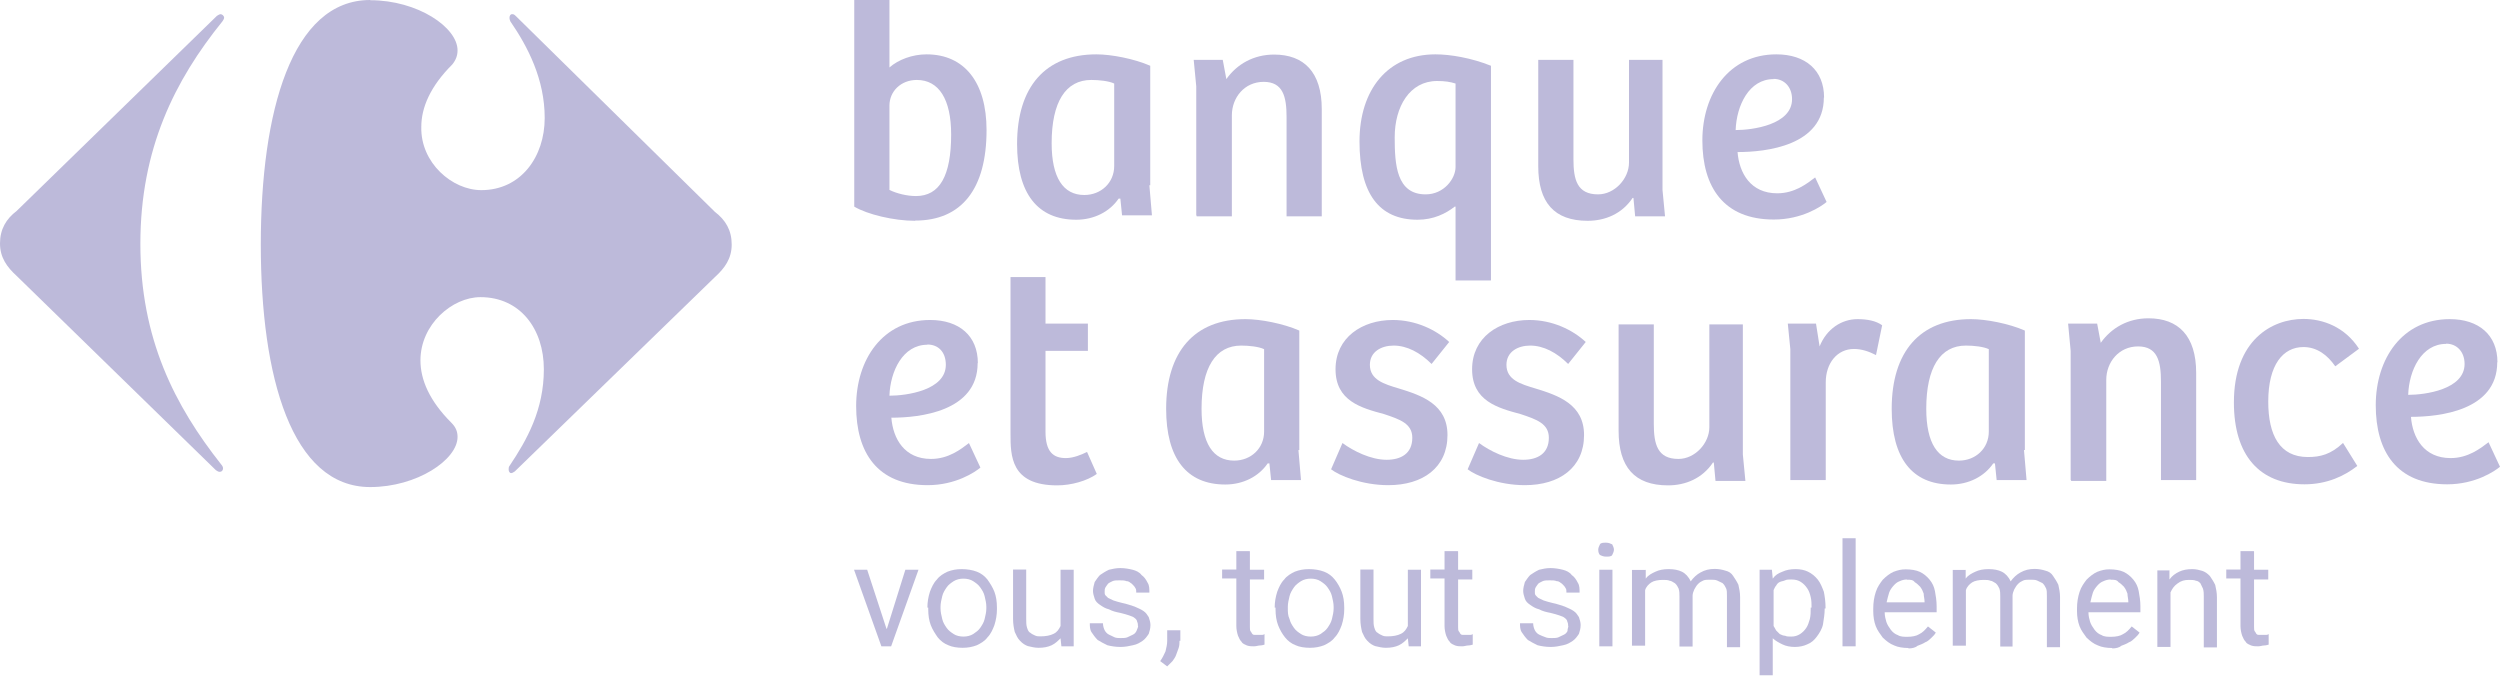 <svg width="150" height="41" viewBox="0 0 150 41" fill="none" xmlns="http://www.w3.org/2000/svg">
<g clip-path="url(#clip0_56_8)">
<path d="M13.014 0.952C13.014 0.952 13.167 0.85 13.23 0.85C13.332 0.85 13.447 0.952 13.447 1.066C13.447 1.117 13.396 1.218 13.345 1.282C10.483 4.822 8.422 8.933 8.422 14.631C8.422 20.328 10.483 24.338 13.281 27.879C13.332 27.929 13.383 28.031 13.383 28.094C13.383 28.196 13.332 28.31 13.167 28.31C13.116 28.31 13.014 28.259 12.951 28.209L1.005 16.56C0.42 16.027 0 15.456 0 14.605C0 13.755 0.369 13.133 1.005 12.651L13.014 0.952Z" fill="#BDBADA"/>
<path d="M22.212 0C17.505 0 15.648 6.7 15.648 14.669C15.648 22.638 17.505 29.224 22.212 29.224C25.011 29.224 27.453 27.587 27.453 26.216C27.453 25.899 27.351 25.633 27.084 25.366C25.761 24.046 25.227 22.777 25.227 21.623C25.227 19.465 27.135 17.829 28.827 17.829C31.206 17.829 32.631 19.732 32.631 22.156C32.631 24.579 31.626 26.381 30.57 27.955C30.519 28.006 30.519 28.107 30.519 28.171C30.519 28.272 30.57 28.386 30.672 28.386C30.723 28.386 30.824 28.335 30.888 28.285L42.897 16.623C43.482 16.09 43.902 15.519 43.902 14.669C43.902 13.819 43.533 13.197 42.897 12.715L30.939 0.952C30.837 0.85 30.786 0.85 30.723 0.85C30.621 0.85 30.57 0.952 30.57 1.066C30.57 1.117 30.57 1.167 30.621 1.282C31.677 2.817 32.682 4.759 32.682 7.081C32.682 9.403 31.257 11.408 28.878 11.408C27.135 11.408 25.227 9.771 25.278 7.614C25.278 6.459 25.812 5.19 27.135 3.87C27.351 3.604 27.453 3.337 27.453 3.02C27.453 1.65 25.074 0.013 22.212 0.013" fill="#BDBADA"/>
<path d="M54.957 11.763C54.423 11.763 53.799 11.611 53.367 11.395V6.332C53.367 5.482 54.054 4.797 55.008 4.797C56.331 4.797 57.069 5.951 57.069 8.07C57.069 10.545 56.382 11.763 54.957 11.763ZM54.906 13.235C57.705 13.235 59.193 11.332 59.193 7.804C59.193 4.949 57.87 3.261 55.593 3.261C54.741 3.261 53.901 3.578 53.367 4.048V0H51.255V12.398C52.044 12.867 53.634 13.248 54.906 13.248V13.235Z" fill="#BDBADA"/>
<path d="M66.852 5.012C66.534 4.86 65.949 4.797 65.478 4.797C63.939 4.797 63.099 6.116 63.099 8.591C63.099 10.646 63.786 11.7 65.058 11.7C66.063 11.7 66.852 10.964 66.852 9.961V5V5.012ZM68.964 11.129L69.116 12.918H67.323L67.221 11.915H67.119C66.585 12.702 65.643 13.184 64.575 13.184C62.247 13.184 61.025 11.598 61.025 8.641C61.025 5.215 62.717 3.261 65.783 3.261C66.686 3.261 68.06 3.528 69.014 3.946V11.116H68.964V11.129Z" fill="#BDBADA"/>
<path d="M71.775 12.931V5.177L71.622 3.591H73.365L73.581 4.746C74.217 3.845 75.222 3.274 76.444 3.274C78.237 3.274 79.306 4.327 79.306 6.548V12.981H77.194V7.017C77.194 5.799 76.978 4.911 75.82 4.911C74.662 4.911 73.912 5.862 73.912 6.916V12.981H71.8V12.931H71.775Z" fill="#BDBADA"/>
<path d="M89.445 16.826H87.333V12.398H87.282C86.748 12.816 86.01 13.184 85.056 13.184C82.728 13.184 81.57 11.598 81.57 8.489C81.57 5.38 83.262 3.261 86.125 3.261C87.028 3.261 88.287 3.477 89.458 3.946V16.813L89.445 16.826ZM87.333 5.012C87.015 4.911 86.697 4.86 86.226 4.86C84.585 4.86 83.682 6.395 83.682 8.235C83.682 9.872 83.784 11.662 85.539 11.662C86.646 11.662 87.333 10.71 87.333 10.025V5.012Z" fill="#BDBADA"/>
<path d="M99.75 3.591V11.395L99.902 12.981H98.109L98.007 11.877H97.956C97.32 12.829 96.315 13.248 95.259 13.248C93.249 13.248 92.295 12.144 92.295 9.974V3.591H94.407V9.555C94.407 10.773 94.623 11.662 95.882 11.662C96.887 11.662 97.74 10.71 97.74 9.758V3.591H99.75Z" fill="#BDBADA"/>
<path d="M109.431 5.85C109.431 8.756 105.945 9.124 104.253 9.124C104.355 10.393 105.042 11.598 106.632 11.598C107.688 11.598 108.426 11.014 108.909 10.646L109.596 12.118C109.278 12.385 108.121 13.172 106.429 13.172C103.414 13.172 102.142 11.217 102.142 8.426C102.142 5.634 103.732 3.261 106.581 3.261C108.324 3.261 109.444 4.213 109.444 5.85H109.431ZM106.416 4.746C104.94 4.746 104.19 6.332 104.139 7.804C105.144 7.804 107.523 7.487 107.523 5.951C107.523 5.215 107.052 4.733 106.416 4.733V4.746Z" fill="#BDBADA"/>
<path d="M149.834 21.737C149.834 24.643 146.349 25.011 144.657 25.011C144.758 26.28 145.445 27.485 147.036 27.485C148.092 27.485 148.829 26.901 149.313 26.534L150 28.006C149.682 28.272 148.524 29.059 146.832 29.059C143.817 29.059 142.545 27.105 142.545 24.313C142.545 21.521 144.135 19.148 146.985 19.148C148.728 19.148 149.847 20.1 149.847 21.737H149.834ZM146.768 20.633C145.293 20.633 144.542 22.219 144.491 23.691C145.496 23.691 147.875 23.374 147.875 21.838C147.875 21.102 147.405 20.62 146.768 20.62V20.633Z" fill="#BDBADA"/>
<path d="M140.586 26.584L141.438 27.955C140.7 28.538 139.644 29.059 138.27 29.059C135.573 29.059 134.034 27.32 134.034 24.148C134.034 20.405 136.311 19.136 138.207 19.136C139.365 19.136 140.688 19.605 141.54 20.925L140.115 21.978C139.644 21.293 139.008 20.823 138.207 20.823C136.986 20.823 136.095 21.877 136.095 24.097C136.095 26.102 136.782 27.422 138.474 27.422C139.212 27.422 139.848 27.27 140.586 26.572V26.584Z" fill="#BDBADA"/>
<path d="M119.328 20.95C119.01 20.798 118.425 20.735 117.955 20.735C116.415 20.735 115.576 22.054 115.576 24.529C115.576 26.584 116.263 27.637 117.535 27.637C118.54 27.637 119.328 26.901 119.328 25.899V20.938V20.95ZM121.44 27.016L121.593 28.805H119.799L119.697 27.802H119.596C119.061 28.589 118.12 29.071 117.051 29.071C114.723 29.071 113.502 27.485 113.502 24.529C113.502 21.102 115.194 19.148 118.26 19.148C119.163 19.148 120.537 19.415 121.491 19.834V27.003H121.44V27.016Z" fill="#BDBADA"/>
<path d="M124.239 28.805V21.052L124.086 19.415H125.829L126.045 20.57C126.681 19.669 127.686 19.098 128.907 19.098C130.701 19.098 131.77 20.151 131.77 22.371V28.805H129.658V22.892C129.658 21.674 129.442 20.785 128.284 20.785C127.126 20.785 126.376 21.737 126.376 22.79V28.856H124.264V28.805H124.239Z" fill="#BDBADA"/>
<path d="M109.532 28.805H107.42V20.95L107.268 19.415H108.96L109.176 20.785C109.596 19.732 110.499 19.148 111.453 19.148C112.038 19.148 112.56 19.25 112.929 19.516L112.56 21.305C112.14 21.09 111.707 20.938 111.237 20.938C110.232 20.938 109.545 21.788 109.545 22.942V28.792L109.532 28.805Z" fill="#BDBADA"/>
<path d="M104.571 19.465V27.27L104.724 28.856H102.93L102.828 27.752H102.777C102.141 28.703 101.136 29.122 100.08 29.122C98.07 29.122 97.116 28.018 97.116 25.848V19.465H99.228V25.43C99.228 26.648 99.444 27.536 100.704 27.536C101.709 27.536 102.561 26.584 102.561 25.633V19.465H104.571Z" fill="#BDBADA"/>
<path d="M80.552 26.584C81.188 27.054 82.244 27.587 83.198 27.587C84.051 27.587 84.738 27.219 84.738 26.267C84.738 25.417 84 25.163 83.046 24.846C81.672 24.478 80.132 24.059 80.132 22.156C80.132 20.252 81.723 19.199 83.567 19.199C84.941 19.199 86.162 19.783 86.951 20.519L85.895 21.838C85.208 21.153 84.42 20.735 83.618 20.735C82.88 20.735 82.193 21.102 82.193 21.889C82.193 22.79 83.046 23.044 83.936 23.31C85.31 23.729 86.849 24.262 86.849 26.102C86.849 28.056 85.374 29.11 83.3 29.11C81.71 29.11 80.336 28.526 79.865 28.158L80.552 26.572V26.584Z" fill="#BDBADA"/>
<path d="M88.746 26.584C89.382 27.054 90.438 27.587 91.392 27.587C92.244 27.587 92.931 27.219 92.931 26.267C92.931 25.417 92.193 25.163 91.239 24.846C89.865 24.478 88.326 24.059 88.326 22.156C88.326 20.252 89.916 19.199 91.761 19.199C93.135 19.199 94.356 19.783 95.144 20.519L94.089 21.838C93.402 21.153 92.613 20.735 91.811 20.735C91.074 20.735 90.387 21.102 90.387 21.889C90.387 22.79 91.239 23.044 92.129 23.31C93.503 23.729 95.043 24.262 95.043 26.102C95.043 28.056 93.567 29.11 91.493 29.11C89.903 29.11 88.529 28.526 88.059 28.158L88.746 26.572V26.584Z" fill="#BDBADA"/>
<path d="M75.846 20.95C75.528 20.798 74.943 20.735 74.472 20.735C72.933 20.735 72.093 22.054 72.093 24.529C72.093 26.584 72.78 27.637 74.052 27.637C75.057 27.637 75.846 26.901 75.846 25.899V20.938V20.95ZM77.907 27.016L78.06 28.805H76.266L76.164 27.802H76.062C75.528 28.589 74.587 29.071 73.518 29.071C71.19 29.071 69.969 27.485 69.969 24.529C69.969 21.102 71.661 19.148 74.727 19.148C75.63 19.148 77.004 19.415 77.958 19.834V27.003H77.907V27.016Z" fill="#BDBADA"/>
<path d="M58.659 21.788C58.659 24.694 55.173 25.062 53.481 25.062C53.583 26.331 54.27 27.536 55.86 27.536C56.916 27.536 57.654 26.952 58.137 26.584L58.824 28.056C58.506 28.323 57.348 29.11 55.656 29.11C52.641 29.11 51.369 27.155 51.369 24.364C51.369 21.572 52.959 19.199 55.809 19.199C57.552 19.199 58.671 20.151 58.671 21.788H58.659ZM55.644 20.684C54.168 20.684 53.417 22.27 53.366 23.742C54.371 23.742 56.75 23.425 56.75 21.889C56.75 21.102 56.28 20.671 55.644 20.671V20.684Z" fill="#BDBADA"/>
<path d="M62.73 16.623V19.415H65.274V21.052H62.73V25.899C62.73 27.117 63.201 27.485 63.951 27.485C64.422 27.485 64.905 27.27 65.223 27.117L65.808 28.437C65.223 28.856 64.269 29.122 63.43 29.122C60.631 29.122 60.631 27.333 60.631 26.013V16.623H62.743H62.73Z" fill="#BDBADA"/>
<path d="M53.214 37.726L54.321 34.185H55.109L53.468 38.779H52.883L51.242 34.185H52.031L53.189 37.726H53.214Z" fill="#BDBADA"/>
<path d="M55.644 36.457C55.644 36.139 55.694 35.822 55.796 35.505C55.898 35.239 56.013 34.972 56.216 34.769C56.369 34.553 56.636 34.401 56.852 34.3C57.119 34.198 57.386 34.147 57.704 34.147C58.023 34.147 58.34 34.198 58.608 34.3C58.875 34.401 59.078 34.566 59.244 34.769C59.396 34.985 59.562 35.239 59.664 35.505C59.765 35.771 59.816 36.089 59.816 36.457V36.558C59.816 36.875 59.765 37.193 59.664 37.51C59.562 37.776 59.447 38.043 59.244 38.246C59.091 38.462 58.824 38.614 58.608 38.715C58.34 38.817 58.073 38.868 57.755 38.868C57.437 38.868 57.119 38.817 56.903 38.715C56.636 38.614 56.432 38.449 56.267 38.246C56.114 38.03 55.949 37.776 55.847 37.51C55.745 37.243 55.694 36.926 55.694 36.558V36.457H55.644ZM56.432 36.507C56.432 36.723 56.483 36.926 56.534 37.142C56.585 37.358 56.687 37.51 56.801 37.675C56.916 37.84 57.068 37.941 57.221 38.043C57.374 38.144 57.59 38.195 57.806 38.195C58.023 38.195 58.226 38.144 58.391 38.043C58.544 37.941 58.709 37.827 58.811 37.675C58.913 37.523 59.028 37.358 59.078 37.142C59.129 36.926 59.18 36.723 59.18 36.507V36.406C59.18 36.19 59.129 35.987 59.078 35.771C59.028 35.556 58.926 35.403 58.811 35.239C58.697 35.074 58.544 34.972 58.391 34.87C58.239 34.769 58.023 34.718 57.806 34.718C57.59 34.718 57.386 34.769 57.221 34.87C57.068 34.972 56.903 35.086 56.801 35.239C56.699 35.391 56.585 35.556 56.534 35.771C56.483 35.987 56.432 36.19 56.432 36.406V36.507Z" fill="#BDBADA"/>
<path d="M63.633 38.297C63.48 38.449 63.315 38.614 63.099 38.715C62.882 38.817 62.628 38.868 62.31 38.868C62.093 38.868 61.89 38.817 61.674 38.766C61.521 38.715 61.356 38.614 61.203 38.449C61.05 38.297 60.987 38.132 60.885 37.916C60.834 37.7 60.783 37.446 60.783 37.129V34.172H61.572V37.129C61.572 37.345 61.572 37.497 61.623 37.662C61.674 37.827 61.725 37.929 61.839 37.979C61.89 38.03 61.992 38.081 62.106 38.132C62.208 38.182 62.322 38.182 62.424 38.182C62.742 38.182 63.01 38.132 63.213 38.03C63.429 37.929 63.531 37.764 63.633 37.561V34.185H64.422V38.779H63.684L63.633 38.309V38.297Z" fill="#BDBADA"/>
<path d="M68.276 37.561C68.276 37.459 68.276 37.408 68.226 37.294C68.226 37.243 68.175 37.142 68.073 37.078C68.022 37.028 67.92 36.977 67.755 36.926C67.602 36.875 67.437 36.825 67.221 36.774C66.953 36.723 66.75 36.672 66.534 36.558C66.317 36.507 66.165 36.406 65.999 36.292C65.834 36.178 65.732 36.076 65.681 35.924C65.63 35.771 65.579 35.606 65.579 35.454C65.579 35.302 65.63 35.086 65.681 34.921C65.783 34.769 65.897 34.604 65.999 34.502C66.152 34.401 66.317 34.287 66.534 34.185C66.75 34.135 66.953 34.084 67.221 34.084C67.488 34.084 67.755 34.135 67.958 34.185C68.162 34.236 68.378 34.337 68.493 34.502C68.645 34.604 68.76 34.769 68.862 34.972C68.963 35.124 68.963 35.34 68.963 35.556H68.175C68.175 35.454 68.175 35.34 68.124 35.289C68.073 35.188 68.022 35.137 67.907 35.023C67.806 34.972 67.755 34.87 67.59 34.87C67.488 34.82 67.322 34.82 67.17 34.82C67.017 34.82 66.852 34.82 66.75 34.87C66.648 34.921 66.534 34.972 66.483 35.023C66.432 35.074 66.381 35.175 66.33 35.239C66.279 35.34 66.279 35.391 66.279 35.505C66.279 35.619 66.279 35.657 66.33 35.721L66.483 35.873C66.585 35.924 66.699 35.974 66.801 36.025C66.953 36.076 67.119 36.127 67.335 36.178C67.602 36.228 67.869 36.33 68.073 36.393C68.289 36.495 68.442 36.545 68.607 36.66C68.773 36.774 68.823 36.875 68.925 37.028C68.976 37.18 69.027 37.345 69.027 37.497C69.027 37.713 68.976 37.865 68.925 38.03C68.823 38.182 68.709 38.347 68.556 38.449C68.404 38.55 68.238 38.665 67.971 38.715C67.755 38.766 67.5 38.817 67.233 38.817C66.915 38.817 66.648 38.766 66.445 38.715C66.228 38.614 66.025 38.5 65.859 38.398C65.707 38.246 65.592 38.081 65.49 37.929C65.389 37.776 65.389 37.561 65.389 37.396H66.177C66.177 37.548 66.228 37.713 66.279 37.814C66.33 37.916 66.432 38.03 66.546 38.081C66.661 38.132 66.763 38.182 66.864 38.233C66.966 38.284 67.132 38.284 67.233 38.284C67.386 38.284 67.551 38.284 67.653 38.233C67.755 38.182 67.869 38.132 67.971 38.081C68.073 38.03 68.124 37.979 68.187 37.865C68.238 37.713 68.289 37.65 68.289 37.548L68.276 37.561Z" fill="#BDBADA"/>
<path d="M70.77 38.462C70.77 38.563 70.77 38.728 70.719 38.88C70.668 39.033 70.617 39.147 70.566 39.299C70.516 39.451 70.414 39.566 70.35 39.667C70.248 39.769 70.134 39.883 70.032 39.984L69.612 39.667C69.765 39.451 69.829 39.299 69.93 39.083C69.981 38.868 70.032 38.665 70.032 38.449V37.814H70.821V38.449H70.77V38.462Z" fill="#BDBADA"/>
<path d="M74.994 33.081V34.185H75.846V34.769H74.994V37.624C74.994 37.726 74.994 37.84 75.045 37.891C75.095 37.941 75.095 37.992 75.146 38.043C75.197 38.094 75.248 38.094 75.299 38.094H75.719C75.719 38.094 75.821 38.094 75.871 38.043V38.677C75.871 38.677 75.719 38.728 75.604 38.728C75.49 38.728 75.388 38.779 75.235 38.779C75.083 38.779 74.968 38.779 74.816 38.728C74.714 38.677 74.548 38.627 74.498 38.512C74.396 38.411 74.345 38.297 74.281 38.144C74.23 37.992 74.18 37.776 74.18 37.561V34.706H73.327V34.173H74.18V33.069H74.968L74.994 33.081Z" fill="#BDBADA"/>
<path d="M76.481 36.457C76.481 36.139 76.532 35.822 76.634 35.505C76.736 35.239 76.85 34.972 77.054 34.769C77.207 34.553 77.474 34.401 77.69 34.3C77.957 34.198 78.224 34.147 78.542 34.147C78.86 34.147 79.178 34.198 79.446 34.3C79.713 34.401 79.916 34.566 80.082 34.769C80.247 34.972 80.4 35.239 80.501 35.505C80.603 35.771 80.654 36.089 80.654 36.457V36.558C80.654 36.875 80.603 37.193 80.501 37.51C80.4 37.776 80.285 38.043 80.082 38.246C79.929 38.462 79.662 38.614 79.446 38.715C79.178 38.817 78.911 38.868 78.593 38.868C78.275 38.868 77.957 38.817 77.741 38.715C77.474 38.614 77.27 38.449 77.105 38.246C76.939 38.043 76.787 37.776 76.685 37.51C76.583 37.243 76.532 36.926 76.532 36.558V36.457H76.481ZM77.27 36.507C77.27 36.723 77.27 36.926 77.372 37.142C77.423 37.358 77.525 37.51 77.639 37.675C77.754 37.84 77.906 37.941 78.059 38.043C78.212 38.144 78.428 38.195 78.644 38.195C78.86 38.195 79.064 38.144 79.229 38.043C79.382 37.941 79.547 37.827 79.649 37.675C79.751 37.523 79.865 37.358 79.916 37.142C79.967 36.926 80.018 36.723 80.018 36.507V36.406C80.018 36.19 79.967 35.987 79.916 35.771C79.865 35.556 79.764 35.403 79.649 35.239C79.535 35.074 79.382 34.972 79.229 34.87C79.077 34.769 78.86 34.718 78.644 34.718C78.428 34.718 78.224 34.769 78.059 34.87C77.906 34.972 77.741 35.086 77.639 35.239C77.537 35.391 77.423 35.556 77.372 35.771C77.321 35.987 77.27 36.19 77.27 36.406V36.507Z" fill="#BDBADA"/>
<path d="M84.471 38.297C84.318 38.449 84.153 38.614 83.936 38.715C83.72 38.817 83.466 38.868 83.148 38.868C82.931 38.868 82.728 38.817 82.512 38.766C82.359 38.715 82.194 38.614 82.041 38.449C81.888 38.297 81.825 38.132 81.723 37.916C81.672 37.7 81.621 37.446 81.621 37.129V34.172H82.41V37.129C82.41 37.345 82.41 37.497 82.461 37.662C82.512 37.827 82.562 37.929 82.677 37.979C82.728 38.03 82.83 38.081 82.944 38.132C83.046 38.182 83.16 38.182 83.262 38.182C83.58 38.182 83.847 38.132 84.051 38.03C84.267 37.929 84.369 37.764 84.471 37.561V34.185H85.26V38.779H84.522L84.471 38.309V38.297Z" fill="#BDBADA"/>
<path d="M87.486 33.081V34.185H88.338V34.769H87.486V37.624C87.486 37.726 87.486 37.84 87.537 37.891C87.588 37.941 87.588 37.992 87.638 38.043C87.689 38.094 87.74 38.094 87.791 38.094H88.211C88.211 38.094 88.313 38.094 88.364 38.043V38.677C88.364 38.677 88.211 38.728 88.097 38.728C87.982 38.728 87.88 38.779 87.728 38.779C87.575 38.779 87.46 38.779 87.308 38.728C87.206 38.677 87.041 38.627 86.99 38.512C86.888 38.411 86.837 38.297 86.773 38.144C86.723 37.992 86.672 37.776 86.672 37.561V34.706H85.819V34.173H86.672V33.069H87.46L87.486 33.081Z" fill="#BDBADA"/>
<path d="M94.088 37.561C94.088 37.459 94.088 37.408 94.037 37.294C94.037 37.243 93.986 37.142 93.884 37.078C93.834 37.028 93.732 36.977 93.566 36.926C93.414 36.875 93.248 36.825 93.032 36.774C92.765 36.723 92.561 36.672 92.345 36.558C92.129 36.507 91.976 36.406 91.811 36.292C91.645 36.178 91.544 36.076 91.493 35.924C91.442 35.771 91.391 35.606 91.391 35.454C91.391 35.302 91.442 35.086 91.493 34.921C91.595 34.769 91.709 34.604 91.811 34.502C91.963 34.401 92.129 34.287 92.345 34.185C92.561 34.135 92.765 34.084 93.032 34.084C93.299 34.084 93.566 34.135 93.77 34.185C93.974 34.236 94.19 34.337 94.304 34.502C94.457 34.604 94.571 34.769 94.673 34.972C94.775 35.124 94.775 35.34 94.775 35.556H93.986C93.986 35.454 93.986 35.34 93.935 35.289C93.884 35.188 93.834 35.137 93.719 35.023C93.617 34.972 93.566 34.87 93.401 34.87C93.299 34.82 93.134 34.82 92.981 34.82C92.829 34.82 92.663 34.82 92.561 34.87C92.46 34.921 92.345 34.972 92.294 35.023C92.243 35.074 92.192 35.175 92.142 35.239C92.091 35.34 92.091 35.391 92.091 35.505C92.091 35.619 92.091 35.657 92.142 35.721C92.192 35.784 92.243 35.822 92.294 35.873L92.612 36.025C92.765 36.076 92.93 36.127 93.147 36.178C93.414 36.228 93.681 36.33 93.884 36.393C94.101 36.495 94.253 36.545 94.419 36.66C94.584 36.774 94.635 36.875 94.737 37.028C94.788 37.18 94.839 37.345 94.839 37.497C94.839 37.713 94.788 37.865 94.737 38.03C94.635 38.182 94.52 38.347 94.368 38.449C94.215 38.55 94.05 38.665 93.783 38.715C93.566 38.766 93.312 38.817 93.045 38.817C92.727 38.817 92.46 38.766 92.256 38.715C92.04 38.614 91.836 38.5 91.671 38.398C91.518 38.246 91.404 38.081 91.302 37.929C91.2 37.776 91.2 37.561 91.2 37.396H91.989C91.989 37.548 92.04 37.713 92.091 37.814C92.142 37.916 92.243 38.03 92.358 38.081C92.472 38.132 92.574 38.182 92.727 38.233C92.829 38.284 92.994 38.284 93.096 38.284C93.248 38.284 93.414 38.284 93.516 38.233L93.834 38.081C93.935 38.03 93.986 37.979 94.05 37.865C94.05 37.713 94.101 37.65 94.101 37.548L94.088 37.561Z" fill="#BDBADA"/>
<path d="M95.894 32.98C95.894 32.878 95.945 32.764 95.996 32.663C96.047 32.561 96.213 32.561 96.365 32.561C96.518 32.561 96.632 32.612 96.734 32.663C96.785 32.764 96.836 32.878 96.836 32.98C96.836 33.081 96.785 33.196 96.734 33.297C96.683 33.398 96.518 33.398 96.365 33.398C96.213 33.398 96.098 33.348 95.996 33.297C95.945 33.246 95.894 33.145 95.894 32.98ZM96.747 38.779H95.958V34.185H96.747V38.779Z" fill="#BDBADA"/>
<path d="M98.745 34.185V34.718C98.897 34.502 99.114 34.401 99.33 34.3C99.546 34.198 99.801 34.147 100.119 34.147C100.437 34.147 100.704 34.198 100.908 34.3C101.124 34.401 101.327 34.617 101.442 34.883C101.594 34.667 101.811 34.464 102.027 34.35C102.294 34.198 102.561 34.135 102.879 34.135C103.147 34.135 103.35 34.185 103.515 34.236C103.732 34.287 103.884 34.388 103.986 34.553C104.088 34.706 104.202 34.87 104.304 35.086C104.355 35.302 104.406 35.556 104.406 35.822V38.83H103.617V35.771C103.617 35.556 103.617 35.403 103.566 35.302C103.515 35.2 103.465 35.086 103.35 34.985L103.032 34.832C102.93 34.782 102.765 34.782 102.612 34.782C102.46 34.782 102.294 34.782 102.192 34.832C102.091 34.883 101.976 34.934 101.874 35.048C101.773 35.15 101.722 35.264 101.658 35.365C101.607 35.467 101.556 35.632 101.556 35.733V38.791H100.768V35.784C100.768 35.632 100.768 35.467 100.717 35.315C100.666 35.213 100.615 35.099 100.5 34.997C100.399 34.947 100.284 34.845 100.182 34.845C100.081 34.794 99.915 34.794 99.763 34.794C99.495 34.794 99.228 34.845 99.076 34.947C98.923 35.048 98.758 35.213 98.707 35.416V38.741H97.918V34.198H98.77L98.745 34.185Z" fill="#BDBADA"/>
<path d="M109.482 36.507C109.482 36.825 109.431 37.142 109.38 37.459C109.329 37.726 109.164 37.992 109.011 38.195C108.858 38.398 108.693 38.563 108.426 38.665C108.21 38.766 107.955 38.817 107.688 38.817C107.421 38.817 107.154 38.766 106.95 38.665C106.734 38.563 106.53 38.449 106.365 38.297V40.517H105.576V34.185H106.314L106.365 34.718C106.518 34.502 106.683 34.401 106.95 34.3C107.166 34.198 107.421 34.147 107.739 34.147C108.006 34.147 108.273 34.198 108.477 34.3C108.693 34.401 108.897 34.566 109.062 34.769C109.227 34.972 109.329 35.239 109.431 35.505C109.482 35.771 109.533 36.089 109.533 36.457V36.507H109.482ZM108.693 36.457C108.693 36.241 108.693 36.038 108.642 35.822C108.591 35.606 108.54 35.454 108.426 35.289C108.311 35.124 108.21 35.023 108.057 34.921C107.904 34.82 107.739 34.769 107.472 34.769C107.319 34.769 107.205 34.769 107.103 34.82C107.001 34.87 106.886 34.87 106.785 34.921C106.683 34.972 106.632 35.023 106.568 35.137C106.518 35.188 106.467 35.289 106.416 35.403V37.561C106.467 37.662 106.518 37.713 106.568 37.827C106.619 37.878 106.721 37.979 106.785 38.043C106.886 38.094 107.001 38.144 107.103 38.144C107.205 38.195 107.319 38.195 107.472 38.195C107.688 38.195 107.841 38.144 108.006 38.043C108.159 37.941 108.273 37.827 108.375 37.675C108.477 37.523 108.528 37.358 108.591 37.142C108.642 36.926 108.642 36.723 108.642 36.507V36.457H108.693Z" fill="#BDBADA"/>
<path d="M111.339 38.779H110.55V32.294H111.339V38.779Z" fill="#BDBADA"/>
<path d="M114.506 38.88C114.188 38.88 113.87 38.83 113.654 38.728C113.387 38.627 113.183 38.462 112.967 38.258C112.814 38.043 112.649 37.84 112.547 37.573C112.445 37.307 112.395 36.99 112.395 36.672V36.52C112.395 36.152 112.445 35.835 112.547 35.518C112.649 35.2 112.814 34.985 112.967 34.782C113.183 34.566 113.387 34.414 113.603 34.312C113.87 34.211 114.074 34.16 114.341 34.16C114.659 34.16 114.977 34.211 115.193 34.312C115.41 34.414 115.613 34.579 115.778 34.782C115.944 34.985 116.046 35.2 116.097 35.467C116.147 35.733 116.198 36.051 116.198 36.368V36.736H113.081C113.081 36.952 113.132 37.154 113.183 37.319C113.234 37.472 113.336 37.637 113.45 37.789C113.565 37.941 113.718 38.056 113.87 38.106C114.023 38.208 114.239 38.208 114.455 38.208C114.723 38.208 114.99 38.157 115.142 38.056C115.359 37.954 115.511 37.789 115.677 37.586L116.147 37.954C116.097 38.056 115.995 38.17 115.88 38.271C115.766 38.373 115.664 38.487 115.511 38.538C115.359 38.639 115.193 38.69 115.041 38.753C114.939 38.855 114.723 38.906 114.506 38.906V38.88ZM114.405 34.769C114.252 34.769 114.086 34.82 113.985 34.87C113.832 34.921 113.718 35.023 113.616 35.137C113.514 35.251 113.4 35.403 113.349 35.556C113.298 35.708 113.247 35.924 113.196 36.139H115.473V36.089C115.473 35.936 115.422 35.771 115.422 35.619C115.371 35.467 115.32 35.353 115.206 35.2C115.104 35.099 114.99 34.985 114.888 34.934C114.786 34.782 114.621 34.782 114.417 34.782L114.405 34.769Z" fill="#BDBADA"/>
<path d="M117.941 34.185V34.718C118.094 34.502 118.31 34.401 118.526 34.3C118.743 34.198 118.997 34.147 119.315 34.147C119.633 34.147 119.9 34.198 120.104 34.3C120.32 34.401 120.524 34.617 120.638 34.883C120.791 34.667 121.007 34.464 121.223 34.35C121.49 34.198 121.758 34.135 122.076 34.135C122.343 34.135 122.546 34.185 122.712 34.236C122.928 34.287 123.081 34.388 123.182 34.553C123.284 34.706 123.399 34.87 123.5 35.086C123.551 35.302 123.602 35.556 123.602 35.822V38.83H122.813V35.771C122.813 35.556 122.813 35.403 122.763 35.302C122.712 35.2 122.661 35.086 122.546 34.985L122.228 34.832C122.126 34.782 121.961 34.782 121.808 34.782C121.656 34.782 121.49 34.782 121.389 34.832C121.287 34.883 121.172 34.934 121.071 35.048C120.969 35.15 120.918 35.264 120.854 35.365C120.803 35.467 120.753 35.632 120.753 35.733V38.791H120.015V35.784C120.015 35.632 120.015 35.467 119.964 35.315C119.913 35.213 119.862 35.099 119.748 34.997C119.646 34.947 119.531 34.845 119.429 34.845C119.328 34.794 119.162 34.794 119.01 34.794C118.743 34.794 118.475 34.845 118.323 34.947C118.17 35.048 118.005 35.213 117.954 35.416V38.741H117.165V34.198H117.954L117.941 34.185Z" fill="#BDBADA"/>
<path d="M126.732 38.88C126.414 38.88 126.096 38.83 125.88 38.728C125.612 38.627 125.409 38.462 125.193 38.258C125.04 38.043 124.875 37.84 124.773 37.573C124.671 37.307 124.62 36.99 124.62 36.672V36.52C124.62 36.152 124.671 35.835 124.773 35.518C124.875 35.2 125.04 34.985 125.193 34.782C125.409 34.566 125.612 34.414 125.829 34.312C126.096 34.211 126.299 34.16 126.567 34.16C126.885 34.16 127.203 34.211 127.419 34.312C127.635 34.414 127.839 34.579 128.004 34.782C128.169 34.985 128.271 35.2 128.322 35.467C128.373 35.733 128.424 36.051 128.424 36.368V36.736H125.307C125.307 36.952 125.358 37.154 125.409 37.319C125.46 37.472 125.562 37.637 125.676 37.789C125.791 37.941 125.943 38.056 126.096 38.106C126.248 38.208 126.465 38.208 126.681 38.208C126.948 38.208 127.215 38.157 127.368 38.056C127.584 37.954 127.737 37.789 127.902 37.586L128.373 37.954C128.322 38.056 128.22 38.17 128.106 38.271C127.991 38.373 127.89 38.487 127.737 38.538C127.584 38.639 127.419 38.69 127.266 38.753C127.164 38.855 126.948 38.906 126.732 38.906V38.88ZM126.63 34.769C126.477 34.769 126.312 34.82 126.21 34.87C126.058 34.921 125.943 35.023 125.841 35.137C125.74 35.251 125.625 35.403 125.574 35.556C125.523 35.708 125.472 35.924 125.422 36.139H127.699V36.089C127.699 35.936 127.648 35.771 127.648 35.619C127.597 35.467 127.546 35.353 127.432 35.2C127.33 35.099 127.215 34.985 127.114 34.934C127.012 34.782 126.846 34.782 126.643 34.782L126.63 34.769Z" fill="#BDBADA"/>
<path d="M130.167 34.185V34.769C130.319 34.553 130.535 34.401 130.752 34.3C130.968 34.198 131.222 34.147 131.54 34.147C131.757 34.147 131.96 34.198 132.126 34.249C132.291 34.3 132.444 34.401 132.596 34.566C132.698 34.718 132.813 34.883 132.914 35.099C132.965 35.315 133.016 35.568 133.016 35.835V38.842H132.227V35.784C132.227 35.632 132.227 35.467 132.177 35.315C132.126 35.213 132.075 35.099 132.024 34.997C131.973 34.947 131.871 34.845 131.757 34.845C131.655 34.794 131.49 34.794 131.337 34.794C131.07 34.794 130.866 34.845 130.65 35.01C130.434 35.162 130.332 35.327 130.23 35.543V38.817H129.441V34.223H130.179L130.167 34.185Z" fill="#BDBADA"/>
<path d="M135.243 33.081V34.185H136.095V34.769H135.243V37.624C135.243 37.726 135.243 37.84 135.294 37.891C135.344 37.941 135.344 37.992 135.395 38.043C135.446 38.094 135.497 38.094 135.548 38.094H135.968C135.968 38.094 136.07 38.094 136.12 38.043V38.677C136.12 38.677 135.968 38.728 135.853 38.728C135.739 38.728 135.637 38.779 135.484 38.779C135.332 38.779 135.217 38.779 135.065 38.728C134.963 38.677 134.797 38.627 134.747 38.512C134.645 38.411 134.594 38.297 134.53 38.144C134.479 37.992 134.429 37.776 134.429 37.561V34.706H133.576V34.173H134.429V33.069H135.217L135.243 33.081Z" fill="#BDBADA"/>
</g>
<defs>
<clipPath id="clip0_56_8">
<rect width="150" height="40.517" fill="white"/>
</clipPath>
</defs>
</svg>
